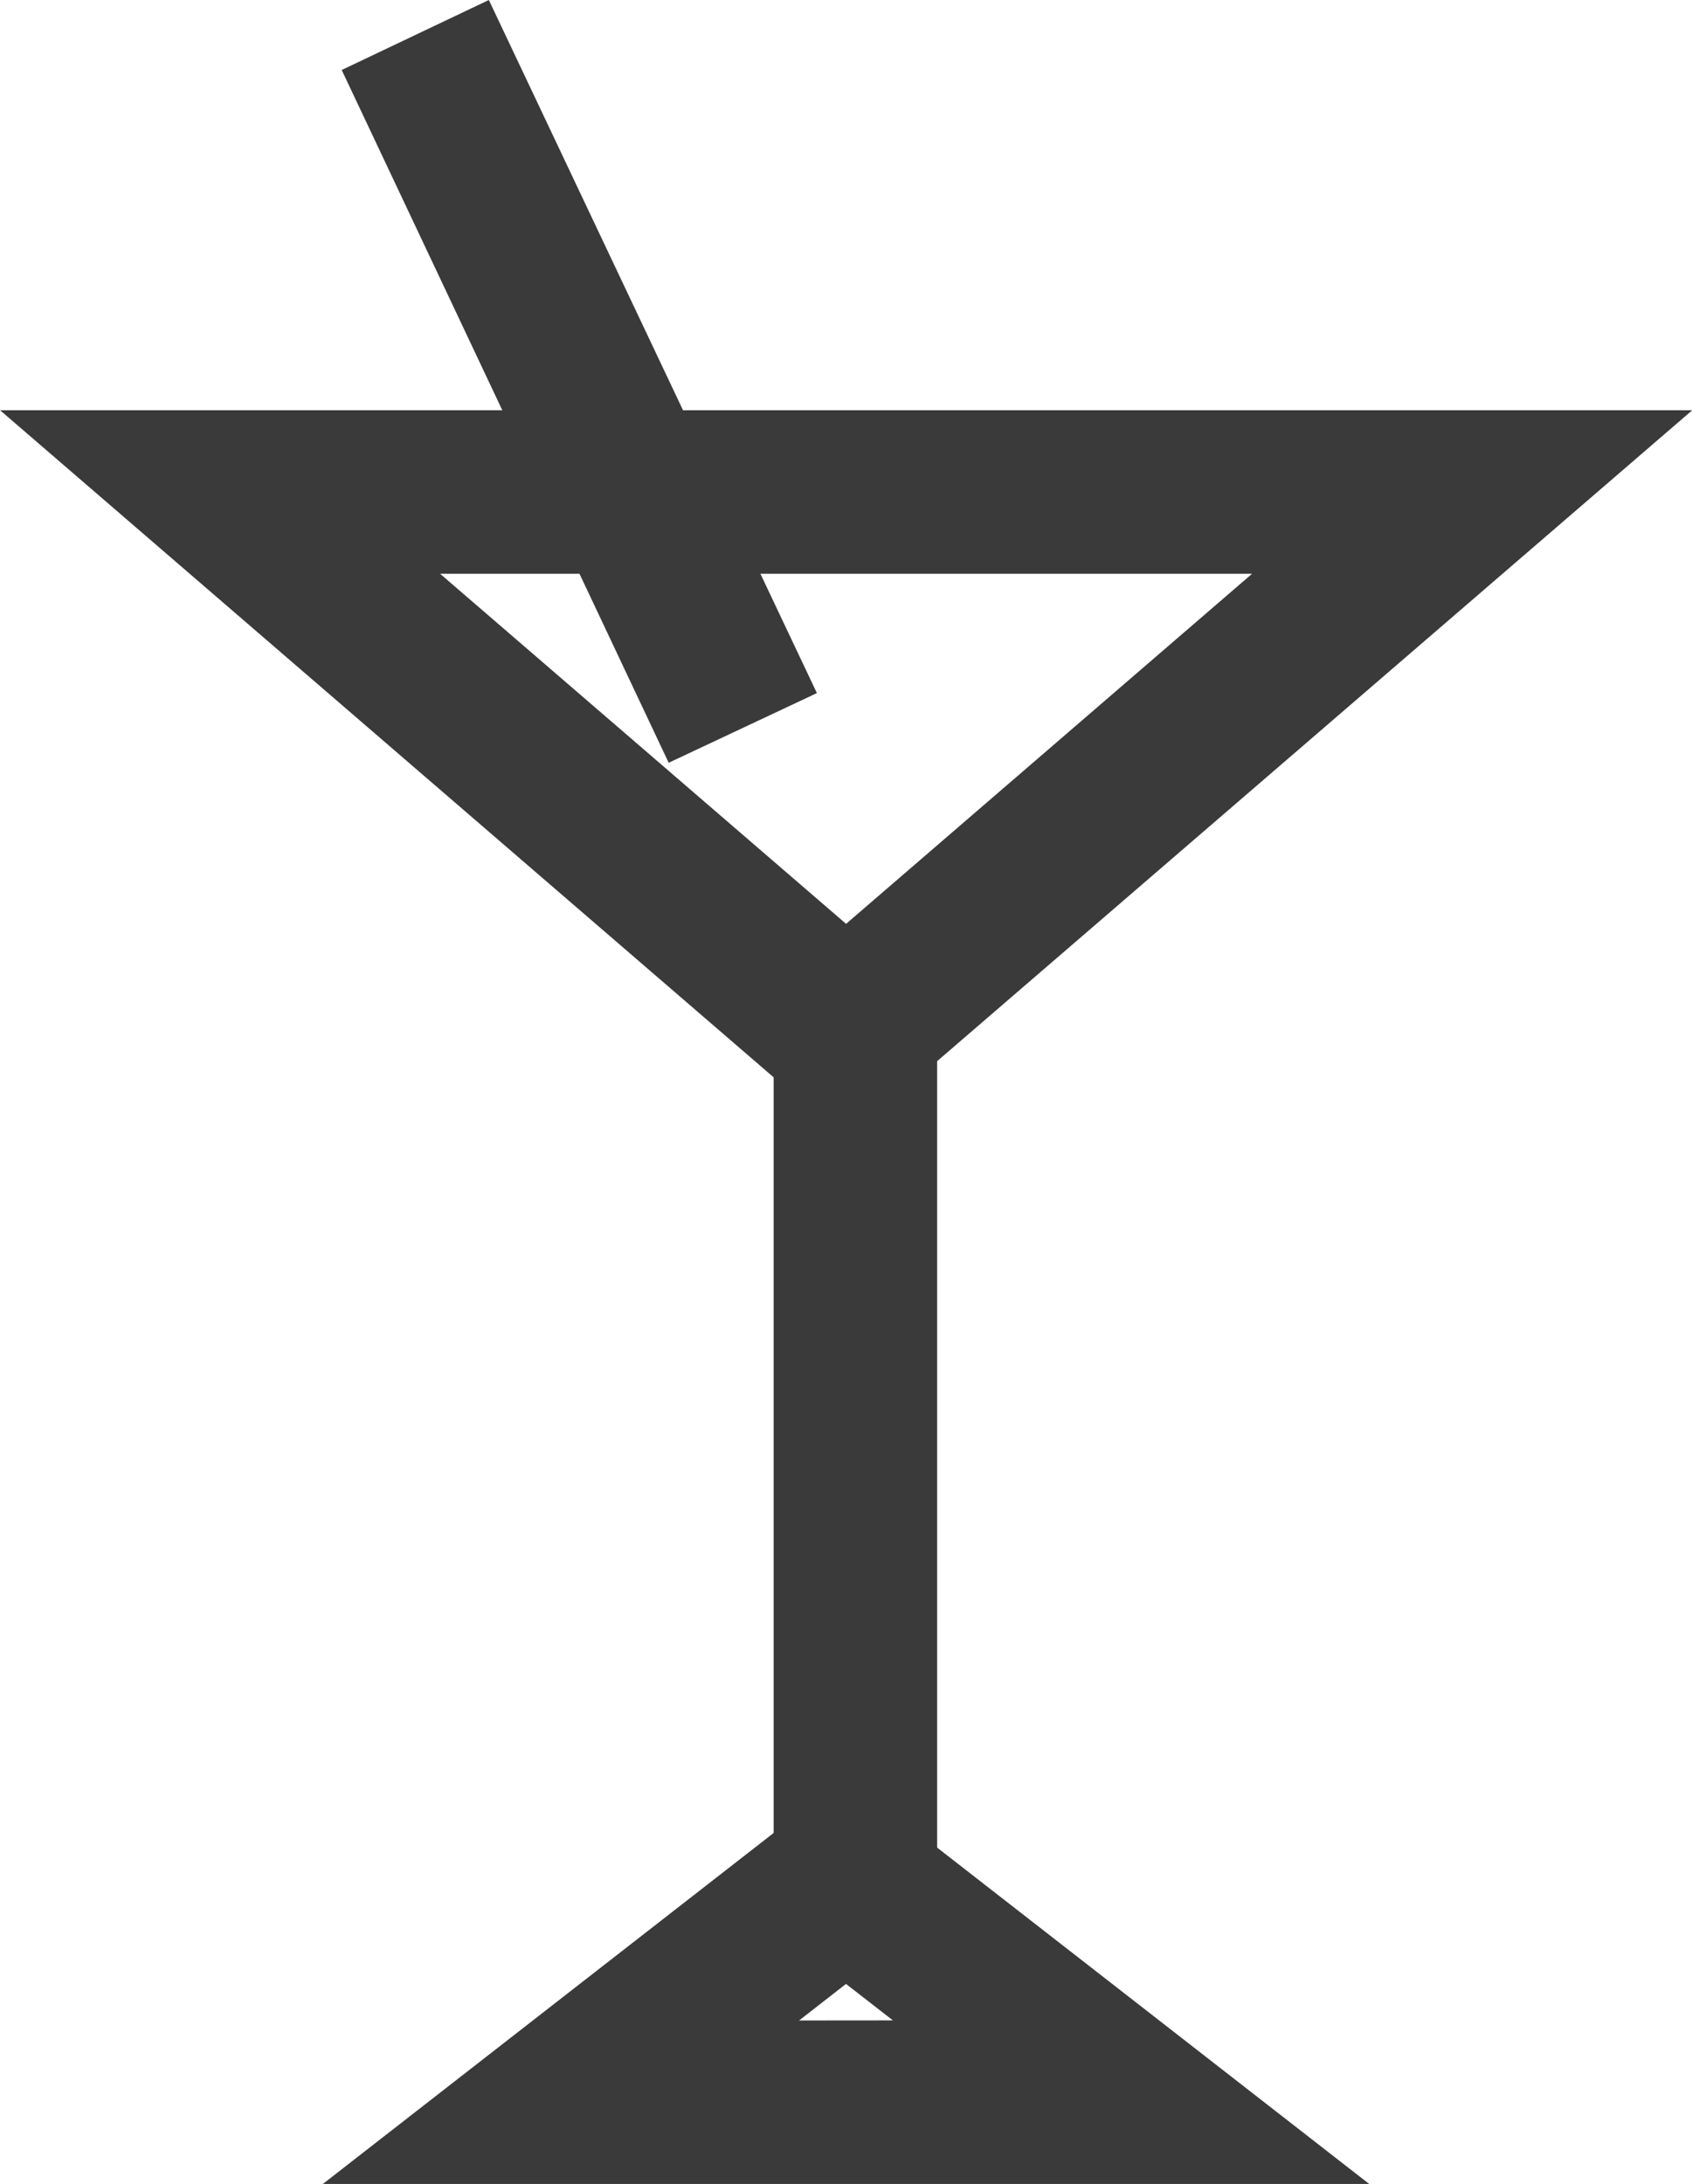 <svg viewBox="0 0 20.698 26.708" height="26.708" width="20.698" xmlns="http://www.w3.org/2000/svg"><g transform="translate(2.692 0.428)"><path fill="#3a3a3a" transform="translate(7.772 12.141)" d="M1,10.426H-1V0H1Z"></path><path fill="#3a3a3a" transform="translate(-6.593 -22.466)" d="M14.25,43.765l6.4,4.981H7.851Zm.574,2.981L14.25,46.3l-.574.447Z"></path><path fill="#3a3a3a" transform="translate(-2.691 -6.582)" d="M10.348,20.092,0,11.171H20.7ZM5.383,13.171l4.966,4.281,4.966-4.281Z"></path><path fill="#3a3a3a" transform="translate(2.388 0)" d="M3.1,8.9-.9.428.9-.428,4.913,8.048Z"></path></g></svg>